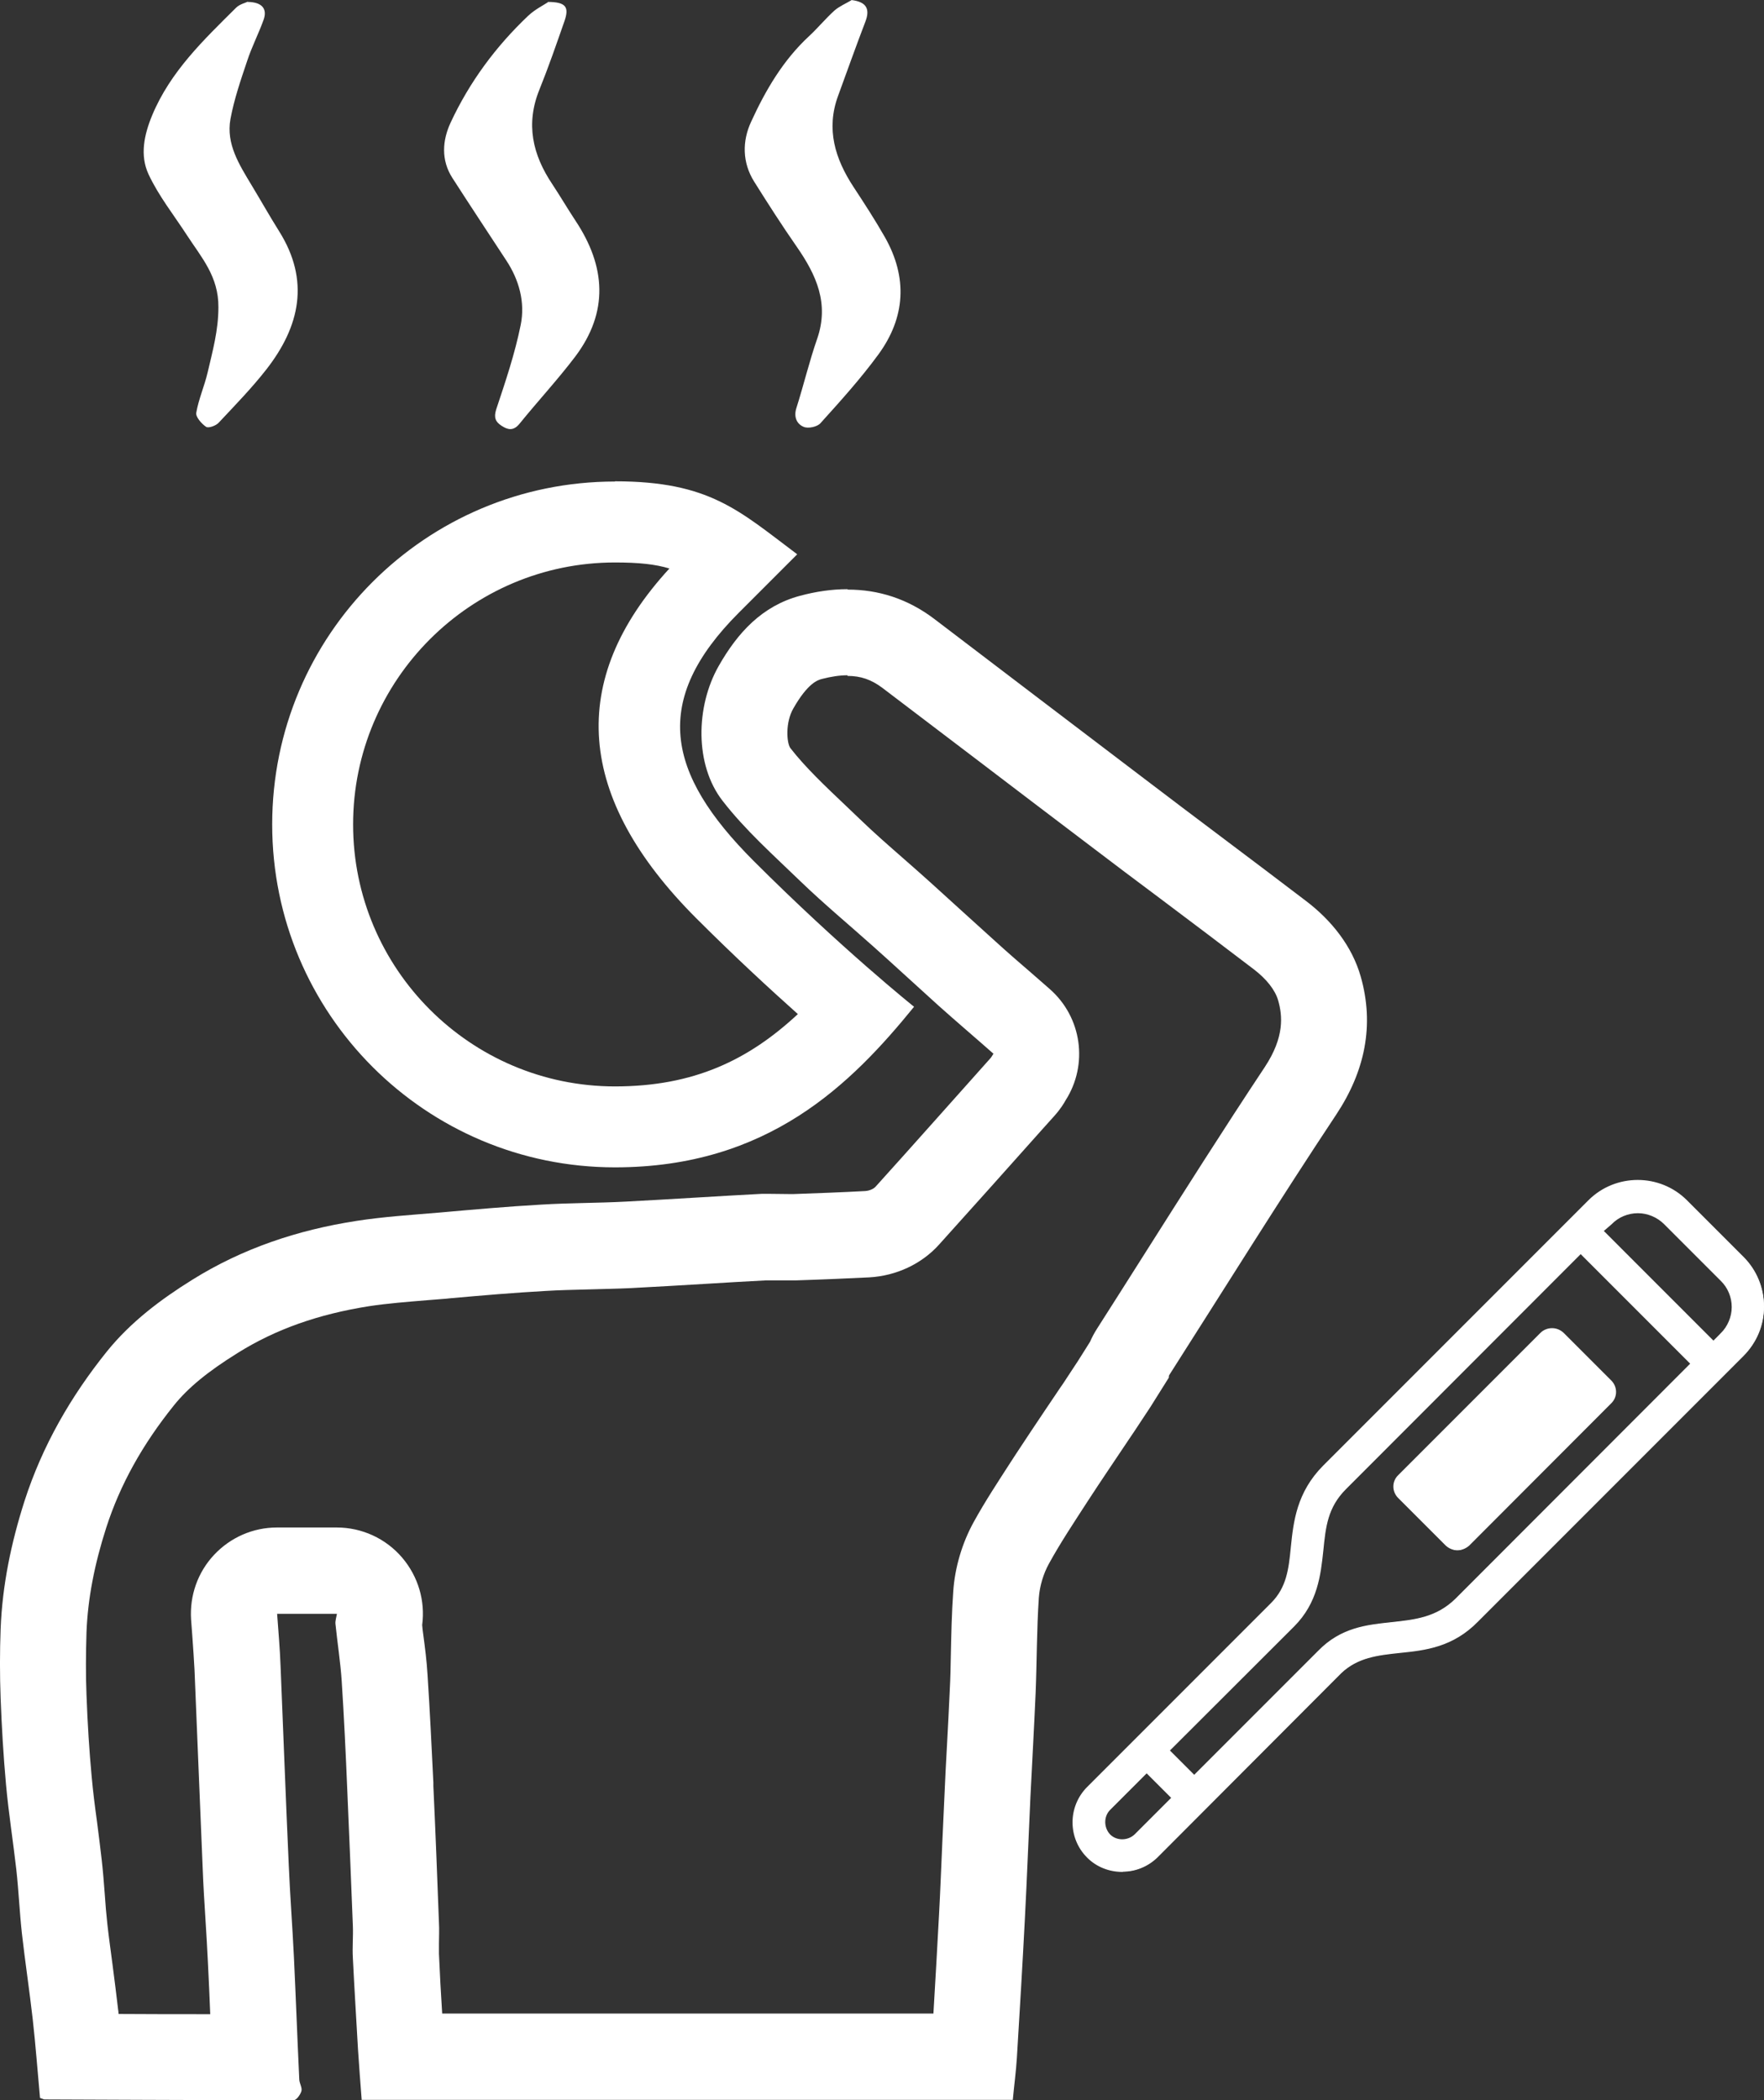 <?xml version="1.0" encoding="UTF-8"?>
<svg id="_レイヤー_1" data-name="レイヤー 1" xmlns="http://www.w3.org/2000/svg" viewBox="0 0 81.98 97.57">
  <rect x="0" y="0" width="81.98" height="97.57" fill="#333333" stroke="none"/>
  <defs>
    <style>
      .cls-1 {
        stroke: #fff;
        stroke-miterlimit: 10;
        stroke-width: .2px;
      }

      .cls-1, .cls-2 {
        fill: #fff;
      }

      .cls-2 {
        stroke-width: 0px;
      }
    </style>
  </defs>
  <g>
    <g>
      <path class="cls-1" d="m80.95,58.49l-2.63-2.63c-1.22-1.22-3.18-1.22-4.4,0l-12.33,12.33c-1.19,1.19-1.34,2.52-1.47,3.7-.11,1.03-.21,1.92-.96,2.69l-8.55,8.53c-.85.85-.85,2.24,0,3.09s2.24.85,3.09,0l8.55-8.55c1.76-1.67,4.24-.22,6.38-2.43l12.33-12.33c1.22-1.21,1.22-3.18,0-4.4h0Zm-28.14,26.82c-.37.36-.96.36-1.32,0s-.36-.96,0-1.32l1.8-1.8,1.32,1.32-1.8,1.8Zm14.94-10.96c-1.91,1.85-4.39.37-6.38,2.43l-5.86,5.86-1.32-1.32,5.86-5.86c1.07-1.07,1.21-2.32,1.32-3.43.12-1.11.22-2.07,1.1-2.95l11-11.02,5.28,5.28-11,11Zm12.32-12.33l-.44.44-5.28-5.28.44-.44c.73-.73,1.91-.73,2.63,0l2.63,2.63c.74.74.74,1.92.01,2.65Z"/>
      <path class="cls-1" d="m52.15,86.86c-.56,0-1.14-.21-1.56-.64-.86-.86-.86-2.26,0-3.13l8.55-8.55c.75-.75.85-1.63.95-2.66.12-1.18.27-2.51,1.47-3.72l12.33-12.33c1.22-1.22,3.22-1.22,4.44,0l2.63,2.63c.59.59.92,1.39.92,2.24s-.33,1.62-.92,2.22l-12.33,12.33c-1.15,1.18-2.4,1.32-3.59,1.44-1.02.11-1.98.21-2.78.97l-8.53,8.55c-.44.43-1,.64-1.56.64Zm23.95-31.88c-.8,0-1.58.3-2.18.91l-12.33,12.33c-1.19,1.19-1.33,2.51-1.45,3.69-.11,1.04-.21,1.93-.96,2.7l-8.53,8.53c-.84.84-.84,2.2,0,3.05.84.84,2.2.84,3.05,0l8.55-8.55c.82-.78,1.8-.88,2.83-1,1.18-.12,2.41-.26,3.55-1.43l12.33-12.33c.58-.58.91-1.36.91-2.17s-.32-1.61-.91-2.18l-2.65-2.63c-.6-.63-1.4-.92-2.2-.92Zm-23.95,30.63c-.25,0-.49-.1-.67-.27-.37-.37-.37-.99,0-1.36l1.82-1.82,1.36,1.36-1.82,1.82c-.19.18-.44.27-.69.27Zm1.14-3.37l-1.77,1.77c-.34.34-.34.92,0,1.28.34.34.92.34,1.28,0l1.77-1.77-1.28-1.28Zm2.21.44l-1.36-1.36,5.89-5.89c1.06-1.06,1.19-2.3,1.3-3.4h0c.12-1.12.22-2.09,1.11-2.98l11.03-11.03,5.32,5.32-.03.03-11,11.02c-.95.91-2.03,1.03-3.09,1.14-1.12.12-2.28.25-3.29,1.29l-5.89,5.86Zm-1.28-1.37l1.28,1.28,5.83-5.83c1.03-1.06,2.2-1.18,3.33-1.3,1.1-.12,2.13-.22,3.05-1.12l10.98-10.99-5.23-5.23-10.98,10.99c-.88.88-.97,1.82-1.08,2.92h0c-.12,1.12-.26,2.39-1.33,3.46l-5.84,5.83Zm25.41-18.81l-5.32-5.32.47-.47c.36-.36.84-.55,1.34-.55s.99.21,1.34.55l2.63,2.63c.36.36.55.84.55,1.34s-.21.99-.55,1.34l-.47.47Zm-5.24-5.32l5.24,5.24.41-.41.03.03-.03-.03c.34-.34.54-.81.54-1.29s-.19-.95-.54-1.29l-2.63-2.63c-.34-.34-.81-.54-1.29-.54s-.95.19-1.29.54l-.44.38Z"/>
    </g>
    <g>
      <path class="cls-1" d="m74.79,64.23l-2.21-2.21c-.25-.25-.63-.25-.88,0l-6.61,6.61c-.25.25-.25.63,0,.88l2.21,2.21c.25.25.63.25.88,0l6.61-6.61c.25-.25.25-.64,0-.88h0Zm-7.04,6.16l-1.32-1.32,5.72-5.72,1.32,1.32-5.72,5.72Z"/>
      <path class="cls-1" d="m67.73,71.92c-.16,0-.34-.07-.47-.19l-2.21-2.21c-.26-.26-.26-.67,0-.92l6.61-6.61c.12-.12.29-.19.47-.19s.34.07.47.19l2.21,2.21c.26.26.26.67,0,.92l-6.6,6.61c-.14.12-.32.19-.48.19Zm4.42-10.06c-.15,0-.3.07-.41.18l-6.61,6.61c-.23.23-.23.6,0,.84l2.21,2.21c.11.11.26.18.41.18s.3-.07.41-.18l6.6-6.61c.23-.23.23-.6,0-.84l-2.21-2.2c-.1-.12-.25-.19-.4-.19Zm-4.4,8.56l-1.36-1.36,5.76-5.76,1.36,1.36-5.76,5.76Z"/>
    </g>
  </g>
  <g>
    <g>
      <path class="cls-2" d="m39.39,31.4c.61,0,1.1.17,1.61.55,1.48,1.13,2.97,2.25,4.45,3.38,1.73,1.32,3.46,2.63,5.2,3.95,1.09.83,2.18,1.65,3.28,2.47,1.45,1.09,2.9,2.18,4.34,3.28.59.45.99.96,1.13,1.44.2.7.31,1.69-.62,3.1-1.92,2.89-3.8,5.86-5.62,8.73-.73,1.15-1.45,2.29-2.18,3.43-.12.19-.23.39-.32.6l-.15.24-.41.65-.5.76-.19.29-.16.23-.1.15-.58.86c-.46.69-.92,1.37-1.37,2.06l-.26.4c-.56.87-1.15,1.76-1.69,2.74-.54.98-.88,2.13-.95,3.24-.07.99-.09,1.95-.11,2.89-.01.55-.02,1.1-.05,1.66-.04.92-.09,1.84-.14,2.76-.04.67-.07,1.34-.1,2-.04.8-.07,1.6-.11,2.4-.05,1.1-.09,2.2-.15,3.29-.08,1.53-.17,3.06-.26,4.59h-22.83c-.06-.93-.11-1.85-.15-2.78,0-.15,0-.31,0-.46,0-.33.02-.65,0-.98-.08-2.12-.16-4.24-.26-6.35v-.16c-.08-1.63-.16-3.32-.27-5-.04-.67-.12-1.28-.2-1.88-.02-.15-.04-.29-.05-.44.15-1.13-.19-2.26-.93-3.13-.76-.89-1.87-1.4-3.04-1.4h-2.78c-1.11,0-2.16.46-2.92,1.27-.76.81-1.14,1.89-1.07,3l.06.8c.04.52.07,1.03.1,1.55.06,1.38.11,2.76.17,4.14.07,1.69.14,3.38.21,5.08.03.8.08,1.59.13,2.39.04.64.08,1.28.11,1.92.04.82.08,1.64.11,2.46-1.42,0-2.84,0-4.26-.01,0-.07-.01-.13-.02-.2-.08-.7-.17-1.39-.26-2.09-.08-.62-.17-1.25-.24-1.88-.05-.46-.09-.92-.12-1.38-.04-.53-.08-1.06-.14-1.58-.07-.6-.14-1.19-.22-1.79-.1-.73-.19-1.43-.25-2.11-.11-1.19-.19-2.43-.24-3.79-.04-.95-.03-1.93,0-2.92.06-1.53.36-3.12.92-4.86.64-1.98,1.67-3.84,3.14-5.67.66-.82,1.57-1.57,2.97-2.44,1.76-1.1,3.75-1.8,6.1-2.17.85-.13,1.76-.2,2.72-.28.29-.02.59-.05.88-.07l.19-.02c1.46-.13,2.98-.26,4.44-.34.63-.04,1.28-.05,1.97-.07.65-.02,1.29-.03,1.94-.06,1.17-.06,2.35-.13,3.52-.2.93-.06,1.86-.11,2.79-.16.05,0,.1,0,.15,0,.12,0,.23,0,.35,0,.18,0,.35,0,.53,0,.12,0,.24,0,.36,0,1.26-.04,2.38-.09,3.41-.14,1.25-.07,2.43-.62,3.24-1.52,1.59-1.76,3.16-3.52,4.74-5.29l.62-.69c.28-.31.45-.59.52-.72,1.07-1.67.76-3.87-.74-5.18l-.79-.69c-.58-.5-1.16-1-1.73-1.52-.53-.48-1.06-.96-1.59-1.44-.47-.43-.94-.85-1.41-1.28-.41-.37-.82-.73-1.23-1.09-.73-.64-1.42-1.24-2.06-1.86-.22-.21-.44-.42-.66-.63-.97-.92-1.89-1.79-2.58-2.68-.17-.24-.24-1.18.14-1.84.68-1.19,1.14-1.32,1.33-1.37.43-.11.82-.17,1.18-.17m0-4c-.72,0-1.47.11-2.21.31-1.75.47-2.89,1.71-3.77,3.26-1.07,1.88-1.12,4.59.18,6.26,1.06,1.37,2.38,2.54,3.63,3.75,1.09,1.05,2.26,2.02,3.4,3.04,1.01.9,2,1.82,3,2.72.85.76,1.71,1.49,2.56,2.24-.07.11-.1.17-.14.21-1.78,1.99-3.55,3.99-5.34,5.97-.11.12-.32.19-.48.2-1.1.06-2.21.1-3.32.14-.08,0-.16,0-.24,0-.29,0-.59-.01-.88-.01-.12,0-.25,0-.37,0-2.1.11-4.2.25-6.3.36-1.31.07-2.63.06-3.94.14-1.58.09-3.16.23-4.74.37-1.29.11-2.59.19-3.87.39-2.71.42-5.27,1.27-7.61,2.73-1.48.92-2.87,1.97-3.97,3.33-1.68,2.09-3,4.38-3.83,6.95-.62,1.94-1.03,3.9-1.11,5.94-.04,1.07-.04,2.15,0,3.22.05,1.34.13,2.68.25,4.01.12,1.32.33,2.64.48,3.96.11.99.15,1.98.26,2.97.15,1.32.35,2.64.5,3.96.14,1.24.23,2.48.34,3.67.13.04.17.07.21.07,3.11.01,6.22.03,9.33.03.75,0,1.51,0,2.26,0,.12,0,.3-.25.35-.42.04-.16-.09-.35-.1-.53-.09-1.9-.16-3.81-.25-5.71-.07-1.43-.18-2.86-.24-4.28-.14-3.07-.25-6.14-.38-9.22-.03-.81-.1-1.61-.16-2.43h2.78c-.03.17-.08.32-.07.46.09.88.23,1.76.29,2.64.11,1.69.19,3.39.26,5.08.09,2.11.18,4.21.26,6.32.02.49-.03.99,0,1.49.07,1.42.16,2.85.24,4.27.05.77.11,1.53.17,2.32h30.26c.06-.66.15-1.31.19-1.96.13-2.14.26-4.29.37-6.43.1-1.9.17-3.81.26-5.71.08-1.6.17-3.19.24-4.79.06-1.48.05-2.96.15-4.44.04-.54.21-1.11.47-1.58.55-1,1.18-1.94,1.8-2.9.63-.97,1.28-1.92,1.92-2.88.08-.12.17-.25.25-.37.25-.37.49-.75.74-1.12.29-.46.58-.92.86-1.37,0-.04,0-.09.02-.12,2.58-4.04,5.11-8.11,7.76-12.1,1.34-2.02,1.78-4.16,1.14-6.41-.4-1.41-1.35-2.61-2.55-3.52-2.53-1.93-5.09-3.83-7.62-5.76-3.22-2.44-6.43-4.89-9.64-7.33-1.25-.95-2.61-1.37-4.03-1.37h0Z"/>
      <path class="cls-2" d="m39.56,0c.69.08.89.4.66,1-.44,1.15-.85,2.3-1.27,3.45-.57,1.55-.14,2.93.72,4.24.5.76,1,1.53,1.45,2.32,1.07,1.88.96,3.74-.3,5.46-.82,1.12-1.76,2.16-2.69,3.19-.15.17-.57.26-.78.17-.32-.13-.47-.46-.34-.87.34-1.07.6-2.17.97-3.23.56-1.63-.04-2.95-.94-4.25-.69-.99-1.35-2.02-1.99-3.04-.56-.89-.56-1.89-.14-2.79.67-1.46,1.48-2.85,2.69-3.97.41-.38.77-.82,1.18-1.19.23-.2.52-.32.79-.48Z"/>
      <path class="cls-2" d="m25.45.09c.86,0,1.01.24.78.9-.37,1.06-.74,2.13-1.16,3.17-.65,1.6-.32,3.03.6,4.4.37.56.71,1.14,1.08,1.7,1.4,2.11,1.55,4.23-.02,6.31-.82,1.08-1.74,2.07-2.59,3.12-.28.34-.54.28-.83.09-.28-.18-.37-.38-.25-.76.43-1.29.87-2.59,1.14-3.93.21-1.04-.07-2.08-.67-2.99-.84-1.28-1.68-2.55-2.51-3.84-.53-.83-.46-1.74-.08-2.56.88-1.89,2.1-3.54,3.61-4.97.32-.3.73-.5.92-.63Z"/>
      <path class="cls-2" d="m11.52.09c.67.01.91.33.73.83-.23.64-.55,1.26-.76,1.9-.3.89-.61,1.79-.78,2.71-.21,1.16.41,2.12.98,3.07.43.71.84,1.44,1.28,2.14,1.44,2.29.97,4.42-.59,6.42-.68.87-1.46,1.67-2.22,2.48-.13.14-.47.26-.58.19-.21-.14-.49-.46-.46-.65.11-.64.38-1.24.53-1.88.23-.99.5-1.95.5-3.03.01-1.43-.79-2.31-1.46-3.34-.61-.94-1.32-1.83-1.79-2.84-.4-.87-.21-1.81.17-2.73.85-2.04,2.39-3.5,3.9-5,.17-.17.45-.23.54-.28Z"/>
    </g>
    <path class="cls-2" d="m28.58,26.13c1.11,0,1.87.08,2.53.28-4.77,5.19-4.35,10.65,1.25,16.25,1.77,1.77,3.41,3.28,4.72,4.45-2.29,2.13-4.83,3.36-8.5,3.36-6.71,0-12.17-5.46-12.17-12.17s5.46-12.17,12.17-12.17m0-3.76c-8.8,0-15.93,7.13-15.93,15.93s7.13,15.93,15.93,15.93c7.12,0,10.98-3.87,13.9-7.46,0,0-3.39-2.71-7.46-6.78-4.07-4.07-4.75-7.46-.68-11.53l2.71-2.71c-2.71-2.03-4.07-3.39-8.47-3.39h0Z"/>
  </g>
</svg>